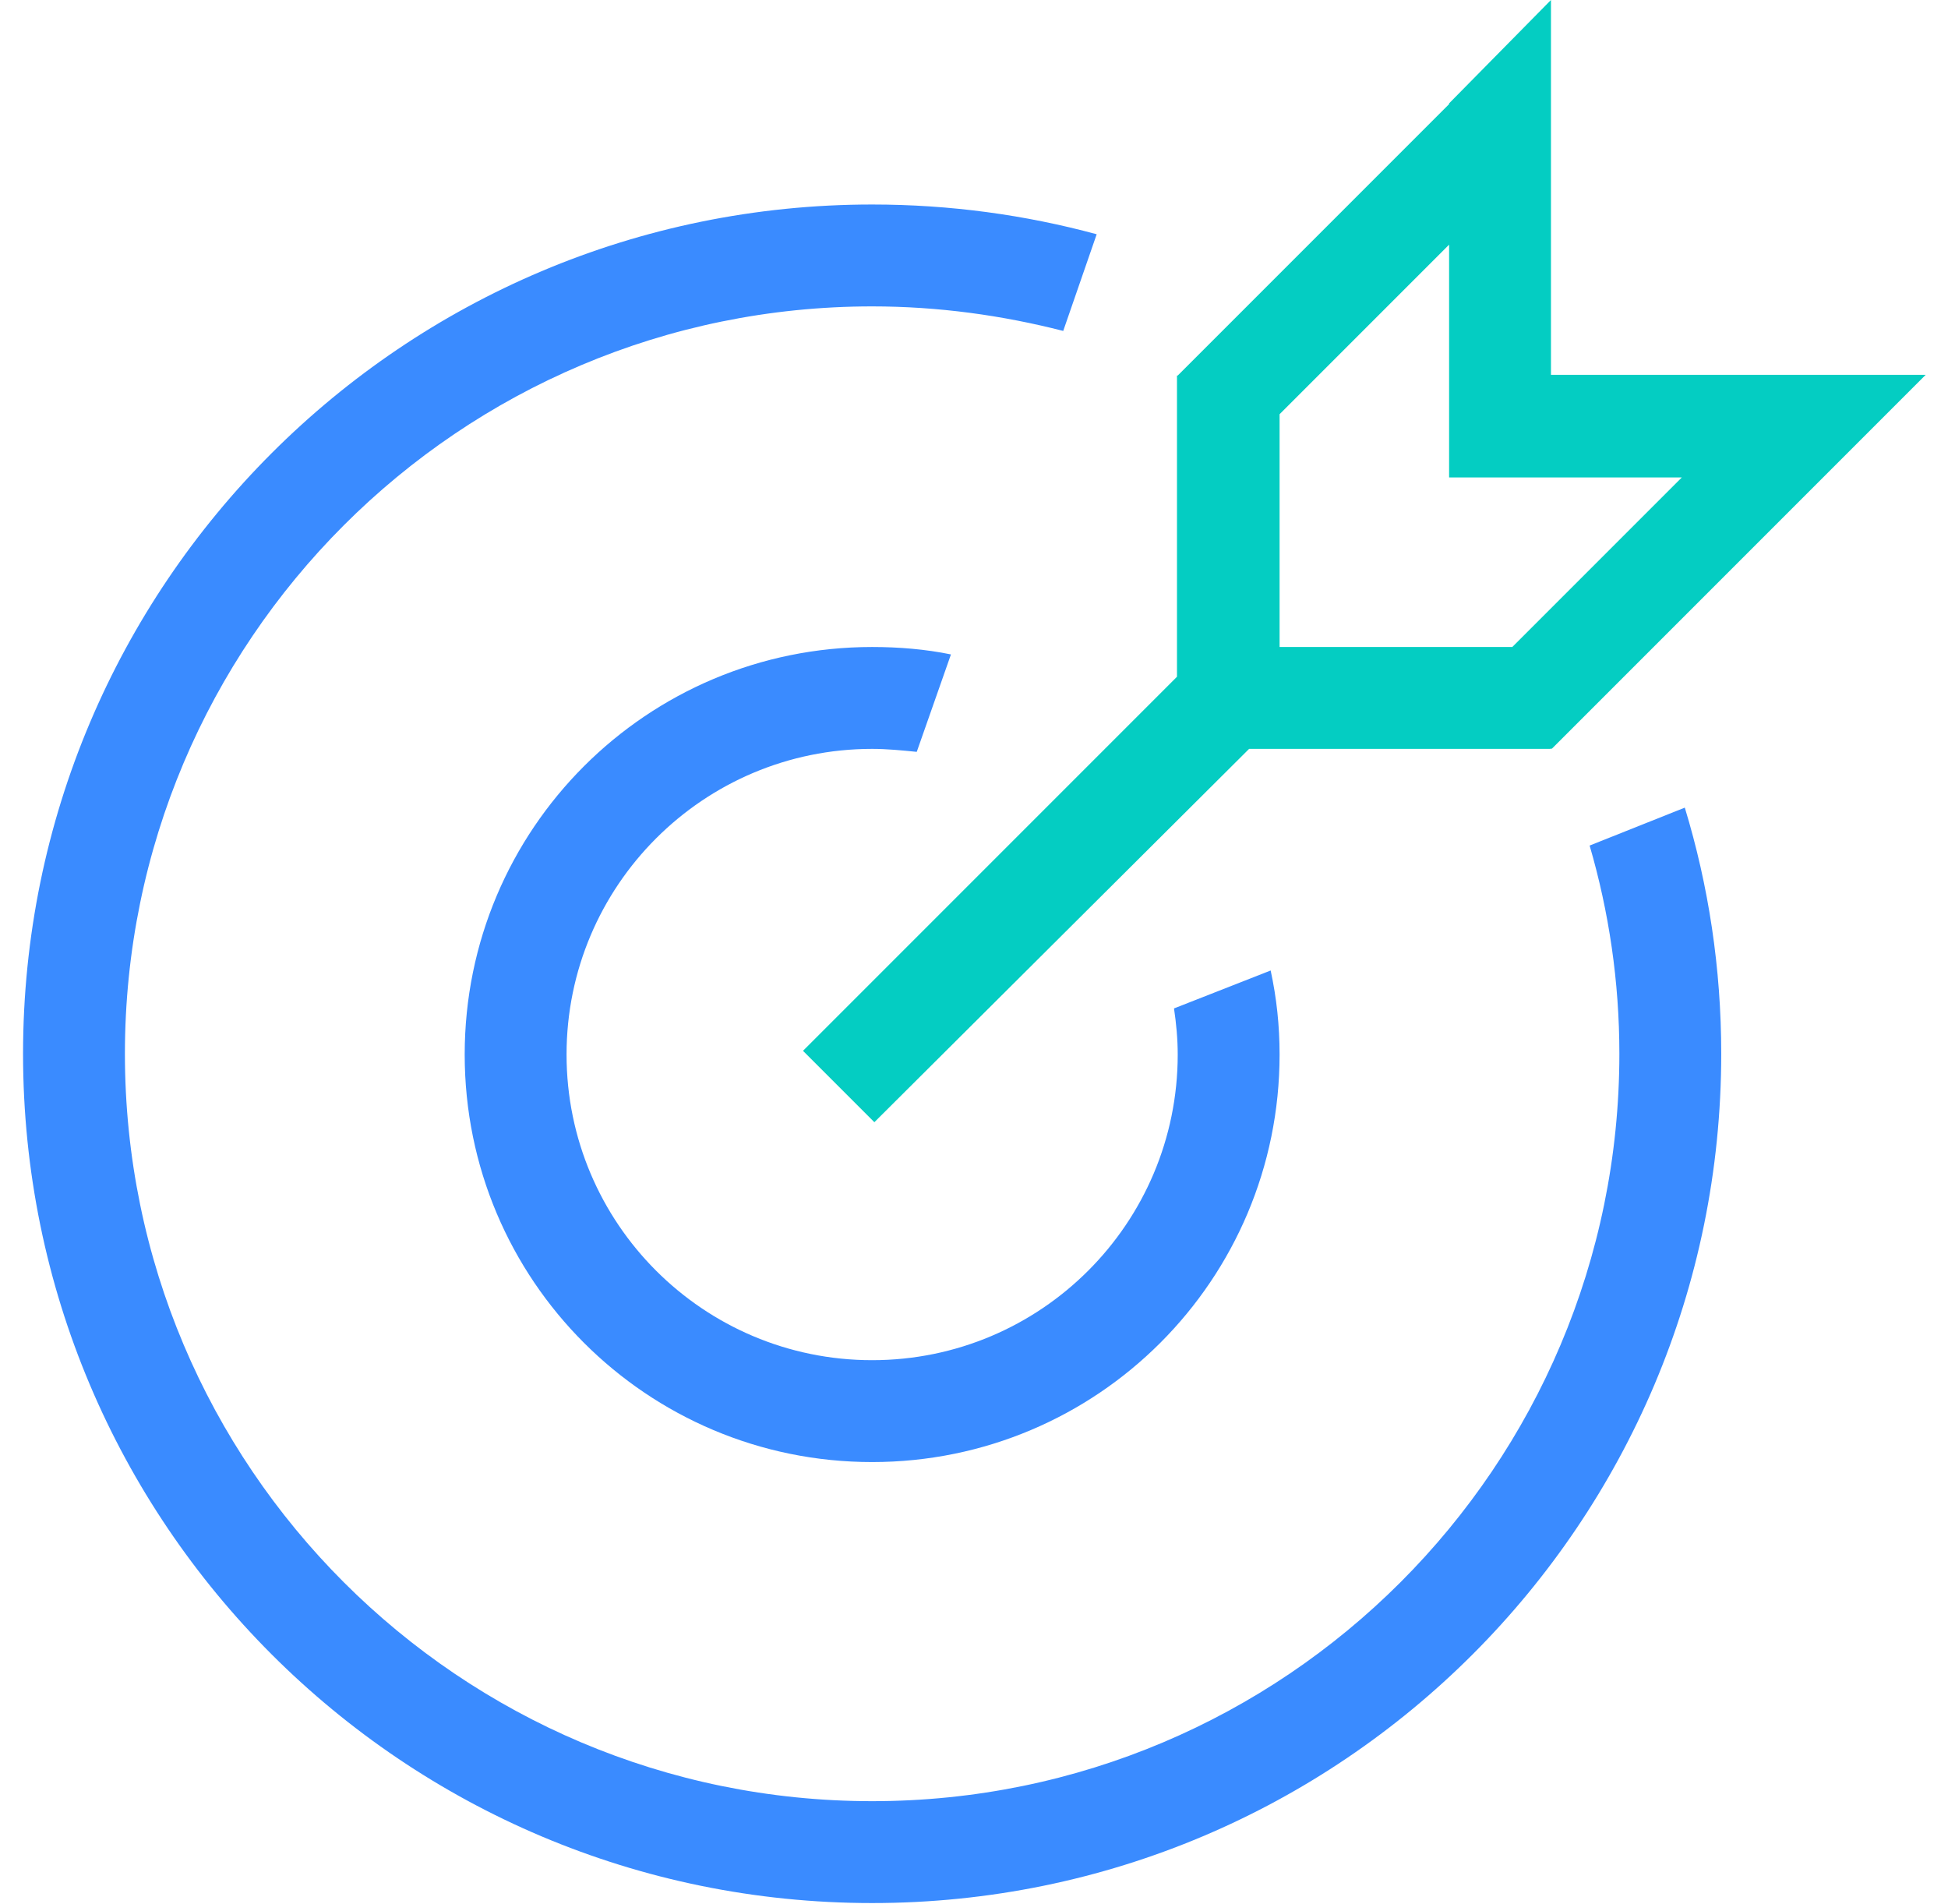 <?xml version="1.0" encoding="utf-8"?>
<!-- Generator: Adobe Illustrator 19.0.0, SVG Export Plug-In . SVG Version: 6.00 Build 0)  -->
<svg version="1.1" id="图层_1" xmlns="http://www.w3.org/2000/svg" xmlns:xlink="http://www.w3.org/1999/xlink" x="0px" y="0px"
	 viewBox="-174 269 262 256" style="enable-background:new -174 269 262 256;" xml:space="preserve">
<style type="text/css">
	.st0{fill:#3A8BFF;}
	.st1{fill:#04CDC2;}
</style>
<g>
	<path class="st0" d="M39.8,382.7c2.6,8.9,4,18.3,4,28c0,55.5-45,100.5-100.5,100.5c-55.5,0-100.5-45-100.5-100.5
		c0-55.5,45-100.5,100.5-100.5c8.9,0,17.5,1.2,25.7,3.3l4.5-13c-9.6-2.6-19.7-4-30.2-4c-63.1,0-114.2,51.1-114.2,114.2
		c0,63.1,51.1,114.2,114.2,114.2c63.1,0,114.2-51.1,114.2-114.2c0-11.5-1.7-22.6-4.9-33.1L39.8,382.7z"/>
	<path class="st0" d="M-56.7,369.7c2,0,4,0.2,6,0.4l4.6-13.1c-3.4-0.7-7-1-10.6-1c-30.3,0-54.8,24.5-54.8,54.8
		c0,30.3,24.5,54.8,54.8,54.8c30.3,0,54.8-24.5,54.8-54.8c0-3.9-0.4-7.6-1.2-11.3l-13,5.1c0.3,2,0.5,4.1,0.5,6.2
		c0,22.7-18.4,41.1-41.1,41.1c-22.7,0-41.1-18.4-41.1-41.1C-97.8,388.1-79.4,369.7-56.7,369.7z"/>
	<path class="st1" d="M85,319.4H34.6V269l-13.7,13.9v0.1l-36.5,36.5h-0.1V360l-50.3,50.3l9.6,9.6L-6,369.7h40.6v-0.1l0.1,0.1
		l36.5-36.5l-0.1,0h0.1L85,319.4z M29.4,356H-1.9v-31.3l22.8-22.8v31.3h31.3L29.4,356z"/>
</g>
</svg>
